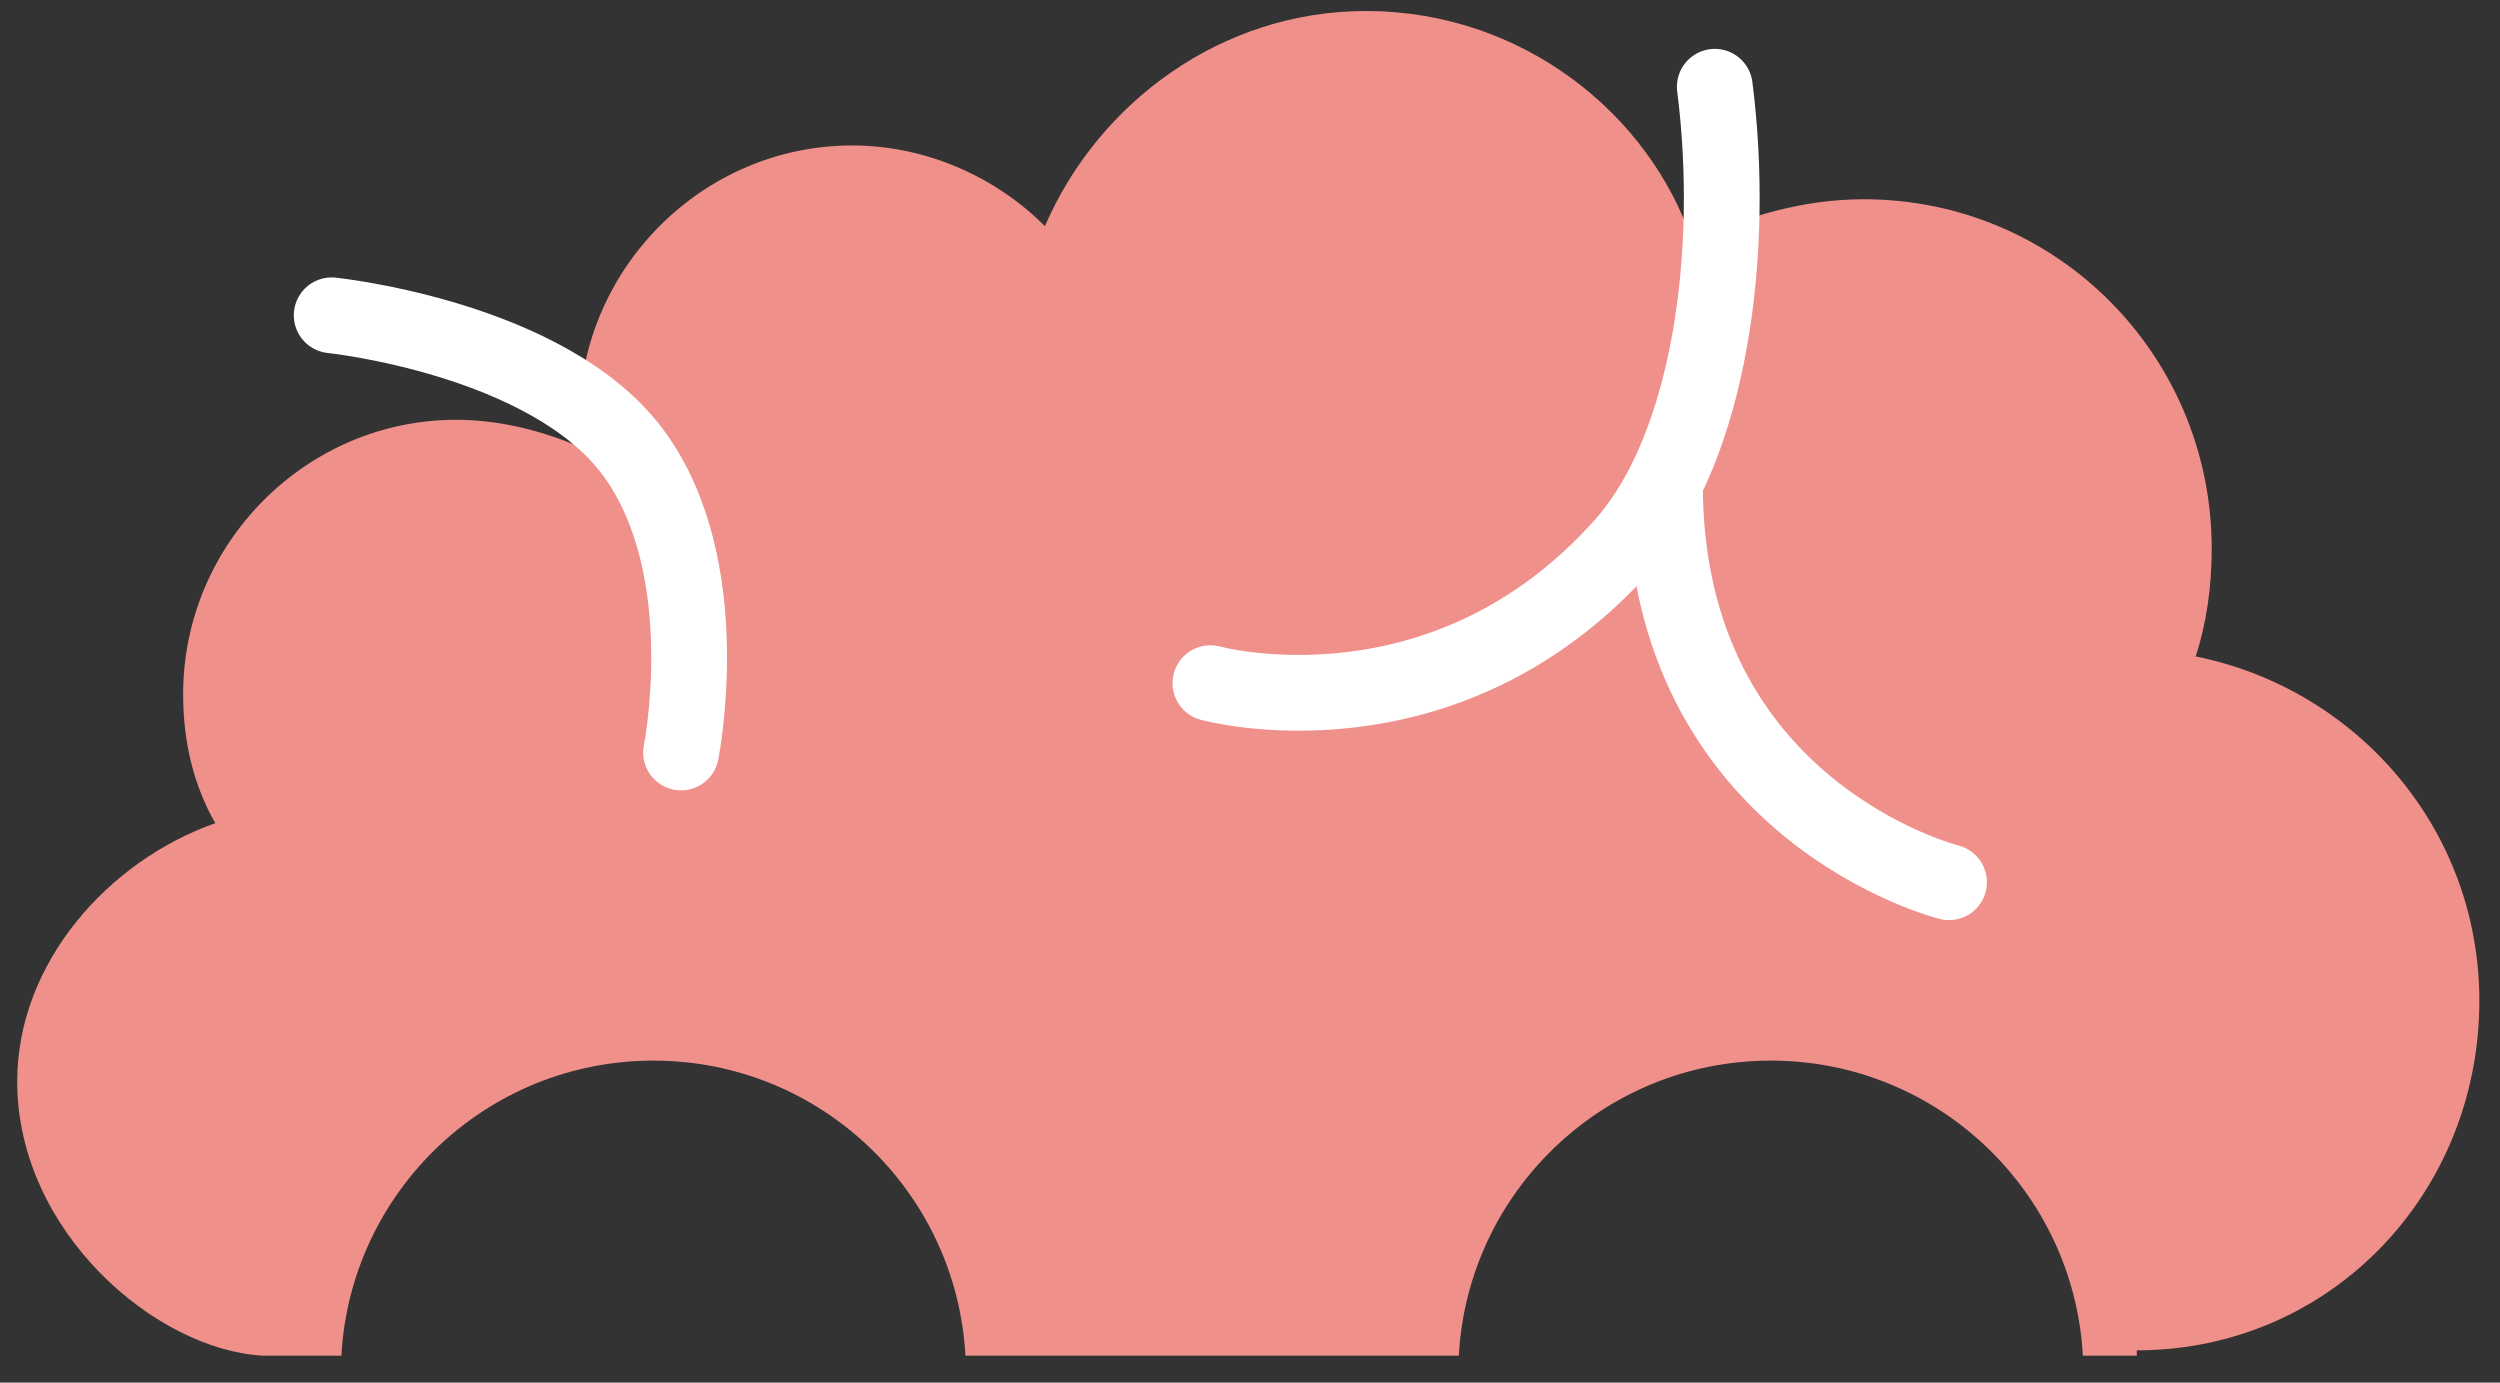<?xml version="1.0" encoding="UTF-8"?>
<svg width="132px" height="73px" viewBox="0 0 132 73" version="1.1" xmlns="http://www.w3.org/2000/svg" xmlns:xlink="http://www.w3.org/1999/xlink">
    <rect x="0" y="0" width="132" height="73" fill="#333333" stroke="none"/>
    <title>Group 3</title>
    <g id="Page-1" stroke="none" stroke-width="1" fill="none" fill-rule="evenodd">
        <g id="Artboard" transform="translate(-148, -164)">
            <g id="Group-3" transform="translate(148.409, 164.081)">
                <path d="M71.717,0.5 C79.913,0.5 86.696,5.896 88.957,12.712 C91.783,11.292 94.891,10.44 98,10.44 C108.174,10.44 116.37,18.676 116.37,28.9 C116.37,30.888 116.087,32.876 115.522,34.58 C124,36.284 130.5,43.668 130.5,52.756 C130.5,62.98 122.587,71.216 112.413,71.216 L112.413,71.216 L112.413,71.5 L109.566,71.5 C109.089,62.815 101.895,55.919 93.091,55.919 C84.287,55.919 77.093,62.815 76.616,71.5 L50.566,71.5 C50.089,62.815 42.895,55.919 34.091,55.919 C25.287,55.919 18.093,62.815 17.616,71.5 L13.5,71.5 C7.848,71.216 0.5,64.968 0.5,57.016 C0.5,50.768 5.304,45.372 10.957,43.384 C9.826,41.396 9.261,39.124 9.261,36.568 C9.261,28.616 15.761,22.084 23.674,22.084 C25.935,22.084 28.196,22.652 30.174,23.504 L30.174,23.504 L30.174,22.084 C30.174,14.132 36.674,7.6 44.587,7.6 C48.543,7.6 52.217,9.304 54.761,11.86 C57.587,5.328 64.087,0.5 71.717,0.5 Z" id="Combined-Shape" fill="#F0908B" fill-rule="nonzero"></path>
                <path d="M61.51,7 C61.51,7 58.106,19.335 68.886,28.866 C73.993,33.352 84.206,34.754 93,33.632" id="Path" stroke="#FFFFFF" stroke-width="4" stroke-linecap="round" stroke-linejoin="round" transform="translate(77, 20.5) rotate(-90) translate(-77, -20.5) "></path>
                <path d="M14,30.44 C14,30.44 22.494,35.617 29.73,33.485 C36.966,31.354 42,21 42,21" id="Path" stroke="#FFFFFF" stroke-width="4" stroke-linecap="round" stroke-linejoin="round" transform="translate(28, 27.5) rotate(-110) translate(-28, -27.5) "></path>
                <path d="M84.5,43.5 C84.5,43.5 88.24,28.5 105.5,28.5" id="Path" stroke="#FFFFFF" stroke-width="4" stroke-linecap="round" stroke-linejoin="round" transform="translate(95, 36) rotate(-90) translate(-95, -36) "></path>
            </g>
        </g>
    </g>
</svg>